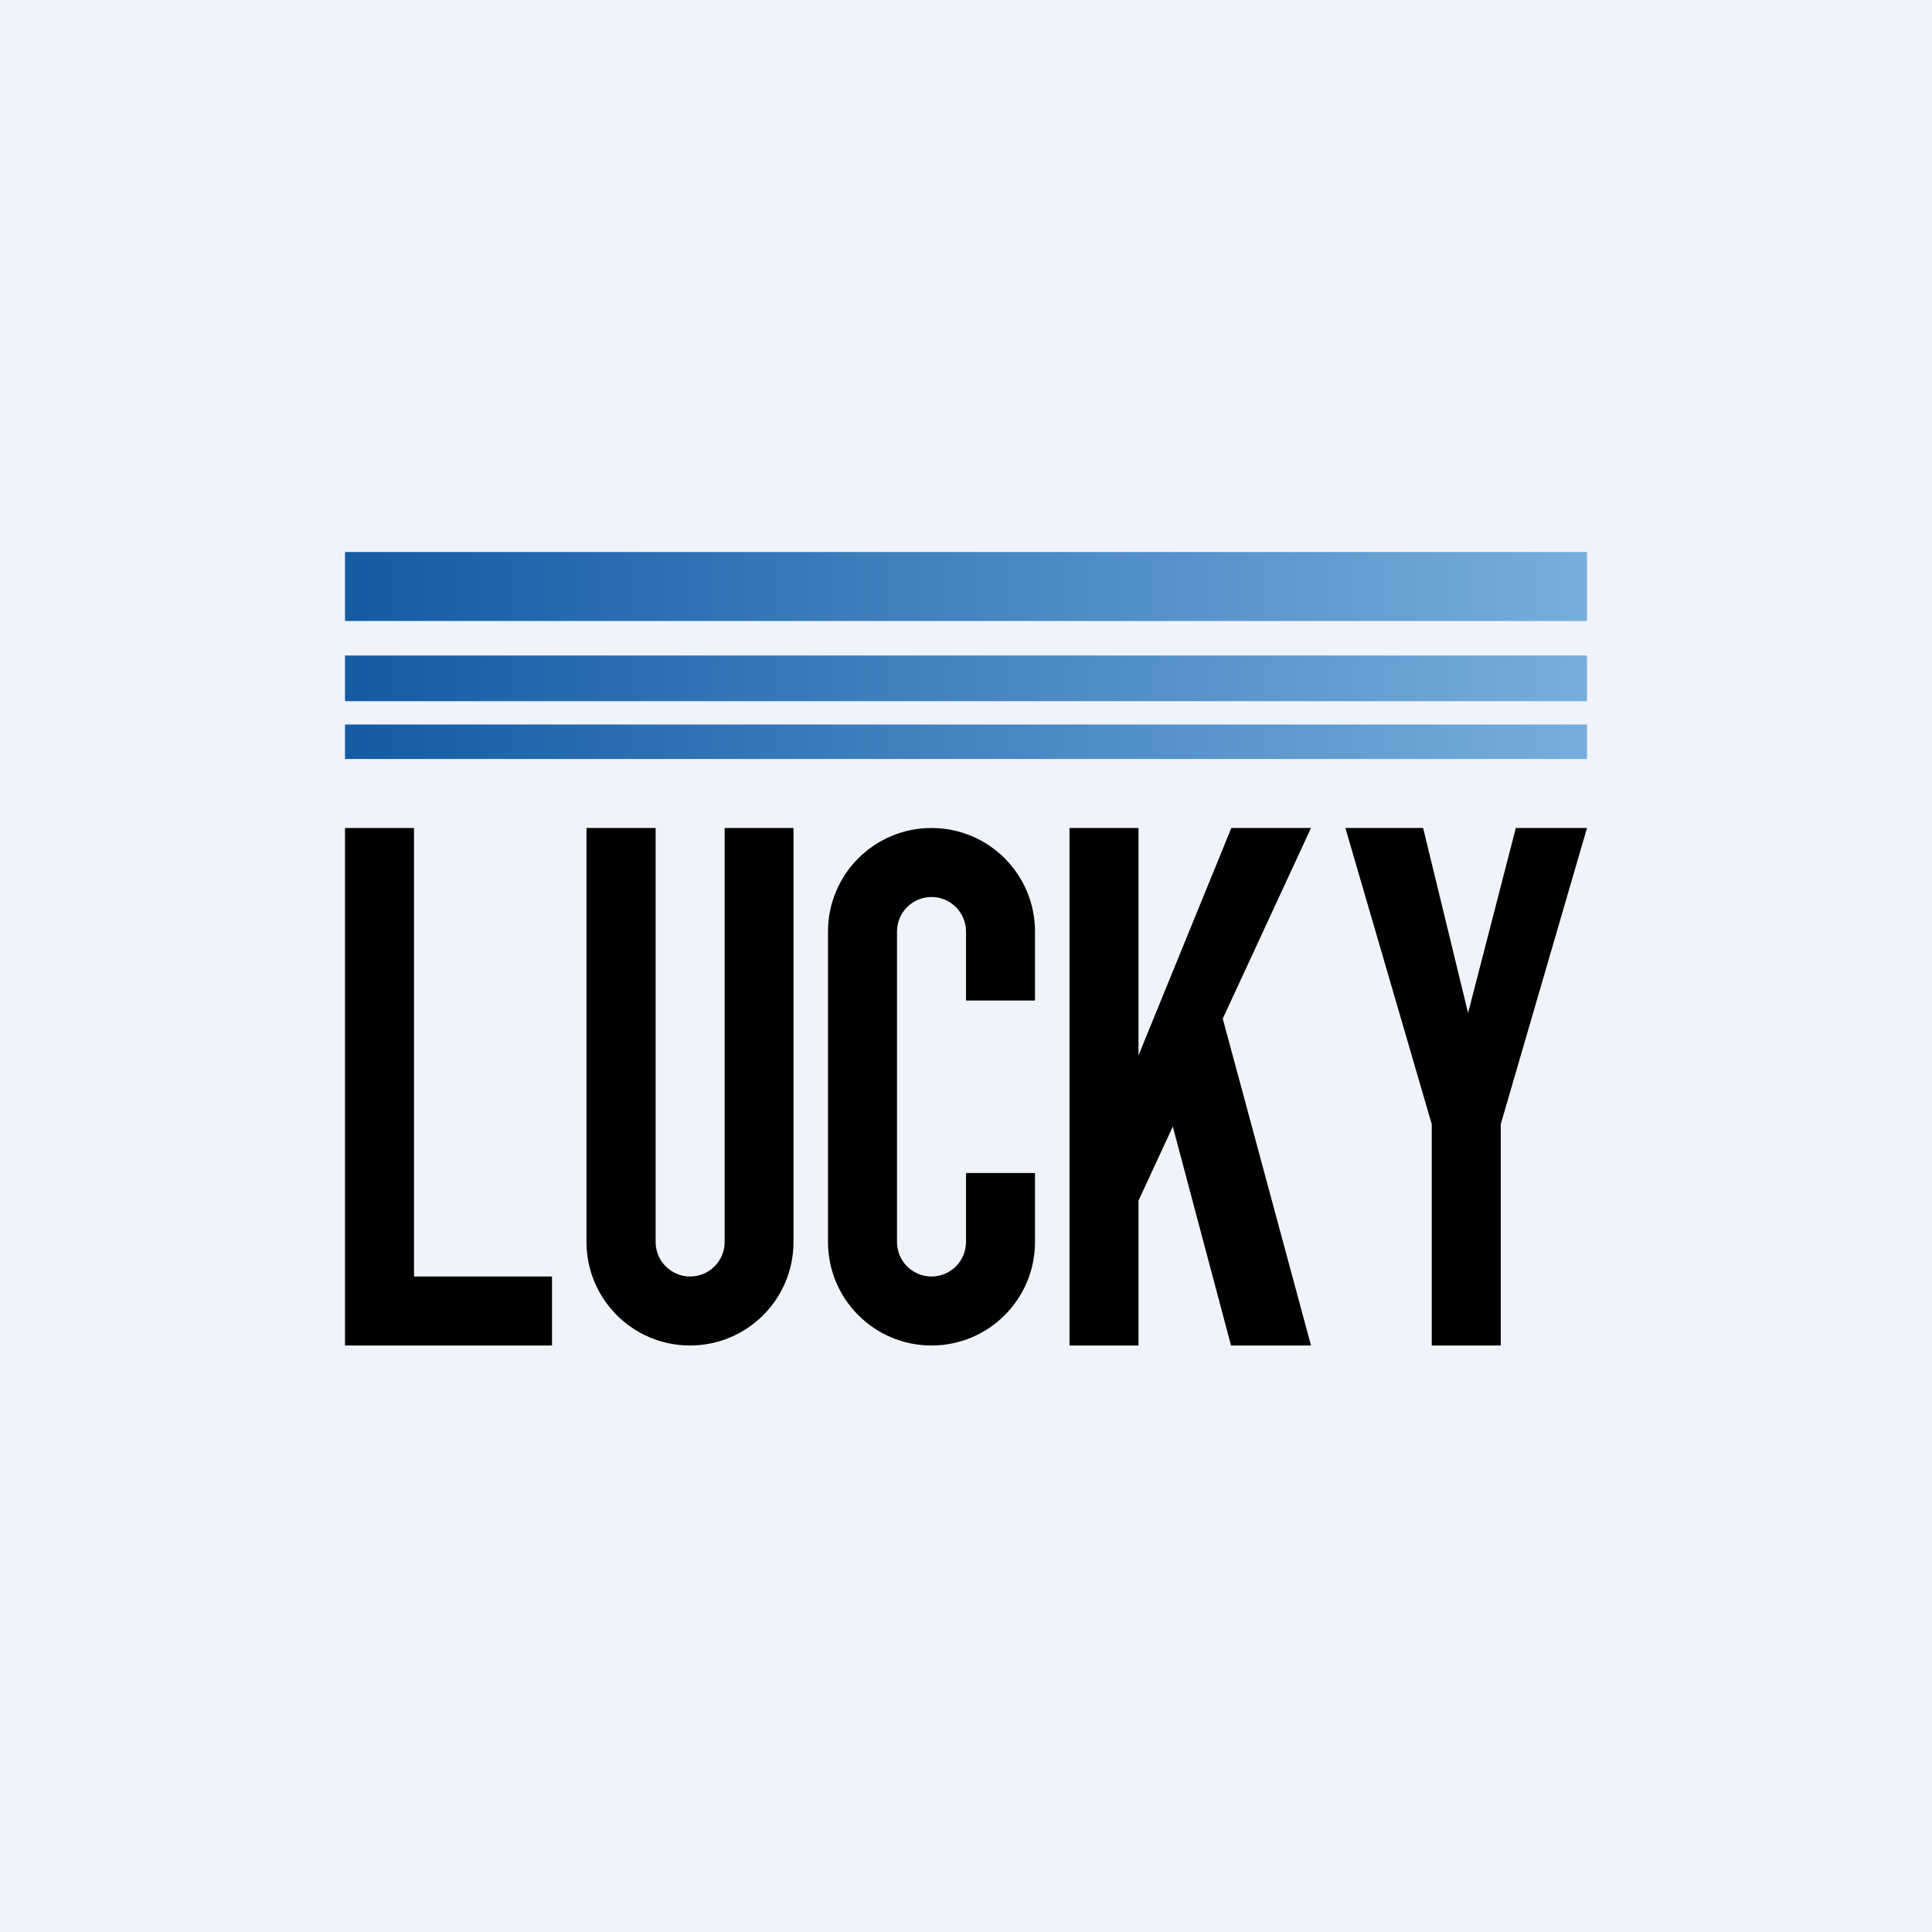 <!-- by Finnhub --><svg width="56" height="56" viewBox="0 0 56 56" fill="none" xmlns="http://www.w3.org/2000/svg">
<rect width="56" height="56" fill="#F0F3FA"/>
<path fill-rule="evenodd" clip-rule="evenodd" d="M10 16H46V18H10V16ZM10 19H46V20.324H10V19ZM46 21H10V22H46V21Z" fill="url(#paint0_linear_229_5154)"/>
<path fill-rule="evenodd" clip-rule="evenodd" d="M12 24H10V39L11 39H16V37H12V24Z" fill="black"/>
<path fill-rule="evenodd" clip-rule="evenodd" d="M19.004 24H17V36C17 37.657 18.343 39 20 39C21.657 39 23 37.657 23 36V24H21.004V36C21.004 36.552 20.556 37 20.004 37C19.452 37 19.004 36.552 19.004 36V24Z" fill="black"/>
<path fill-rule="evenodd" clip-rule="evenodd" d="M24 27C24 25.343 25.343 24 27 24C28.657 24 30 25.343 30 27V29H28V27C28 26.448 27.552 26 27 26C26.448 26 26 26.448 26 27V36C26 36.552 26.448 37 27 37C27.552 37 28 36.552 28 36V34H30V36C30 37.657 28.657 39 27 39C25.343 39 24 37.657 24 36V27Z" fill="black"/>
<path fill-rule="evenodd" clip-rule="evenodd" d="M31 24H33V30.591L35.691 24H38L35.442 29.526L38 39H35.682L33.994 32.654L33 34.802V39H31V24Z" fill="black"/>
<path d="M41.25 24H38.997L41.5 32.585V39H43.5V32.585L46 24H43.937L42.553 29.362L41.25 24Z" fill="black"/>
<defs>
<linearGradient id="paint0_linear_229_5154" x1="10" y1="19" x2="46" y2="19" gradientUnits="userSpaceOnUse">
<stop stop-color="#145BA3"/>
<stop offset="1" stop-color="#76AEDD"/>
</linearGradient>
</defs>
</svg>
